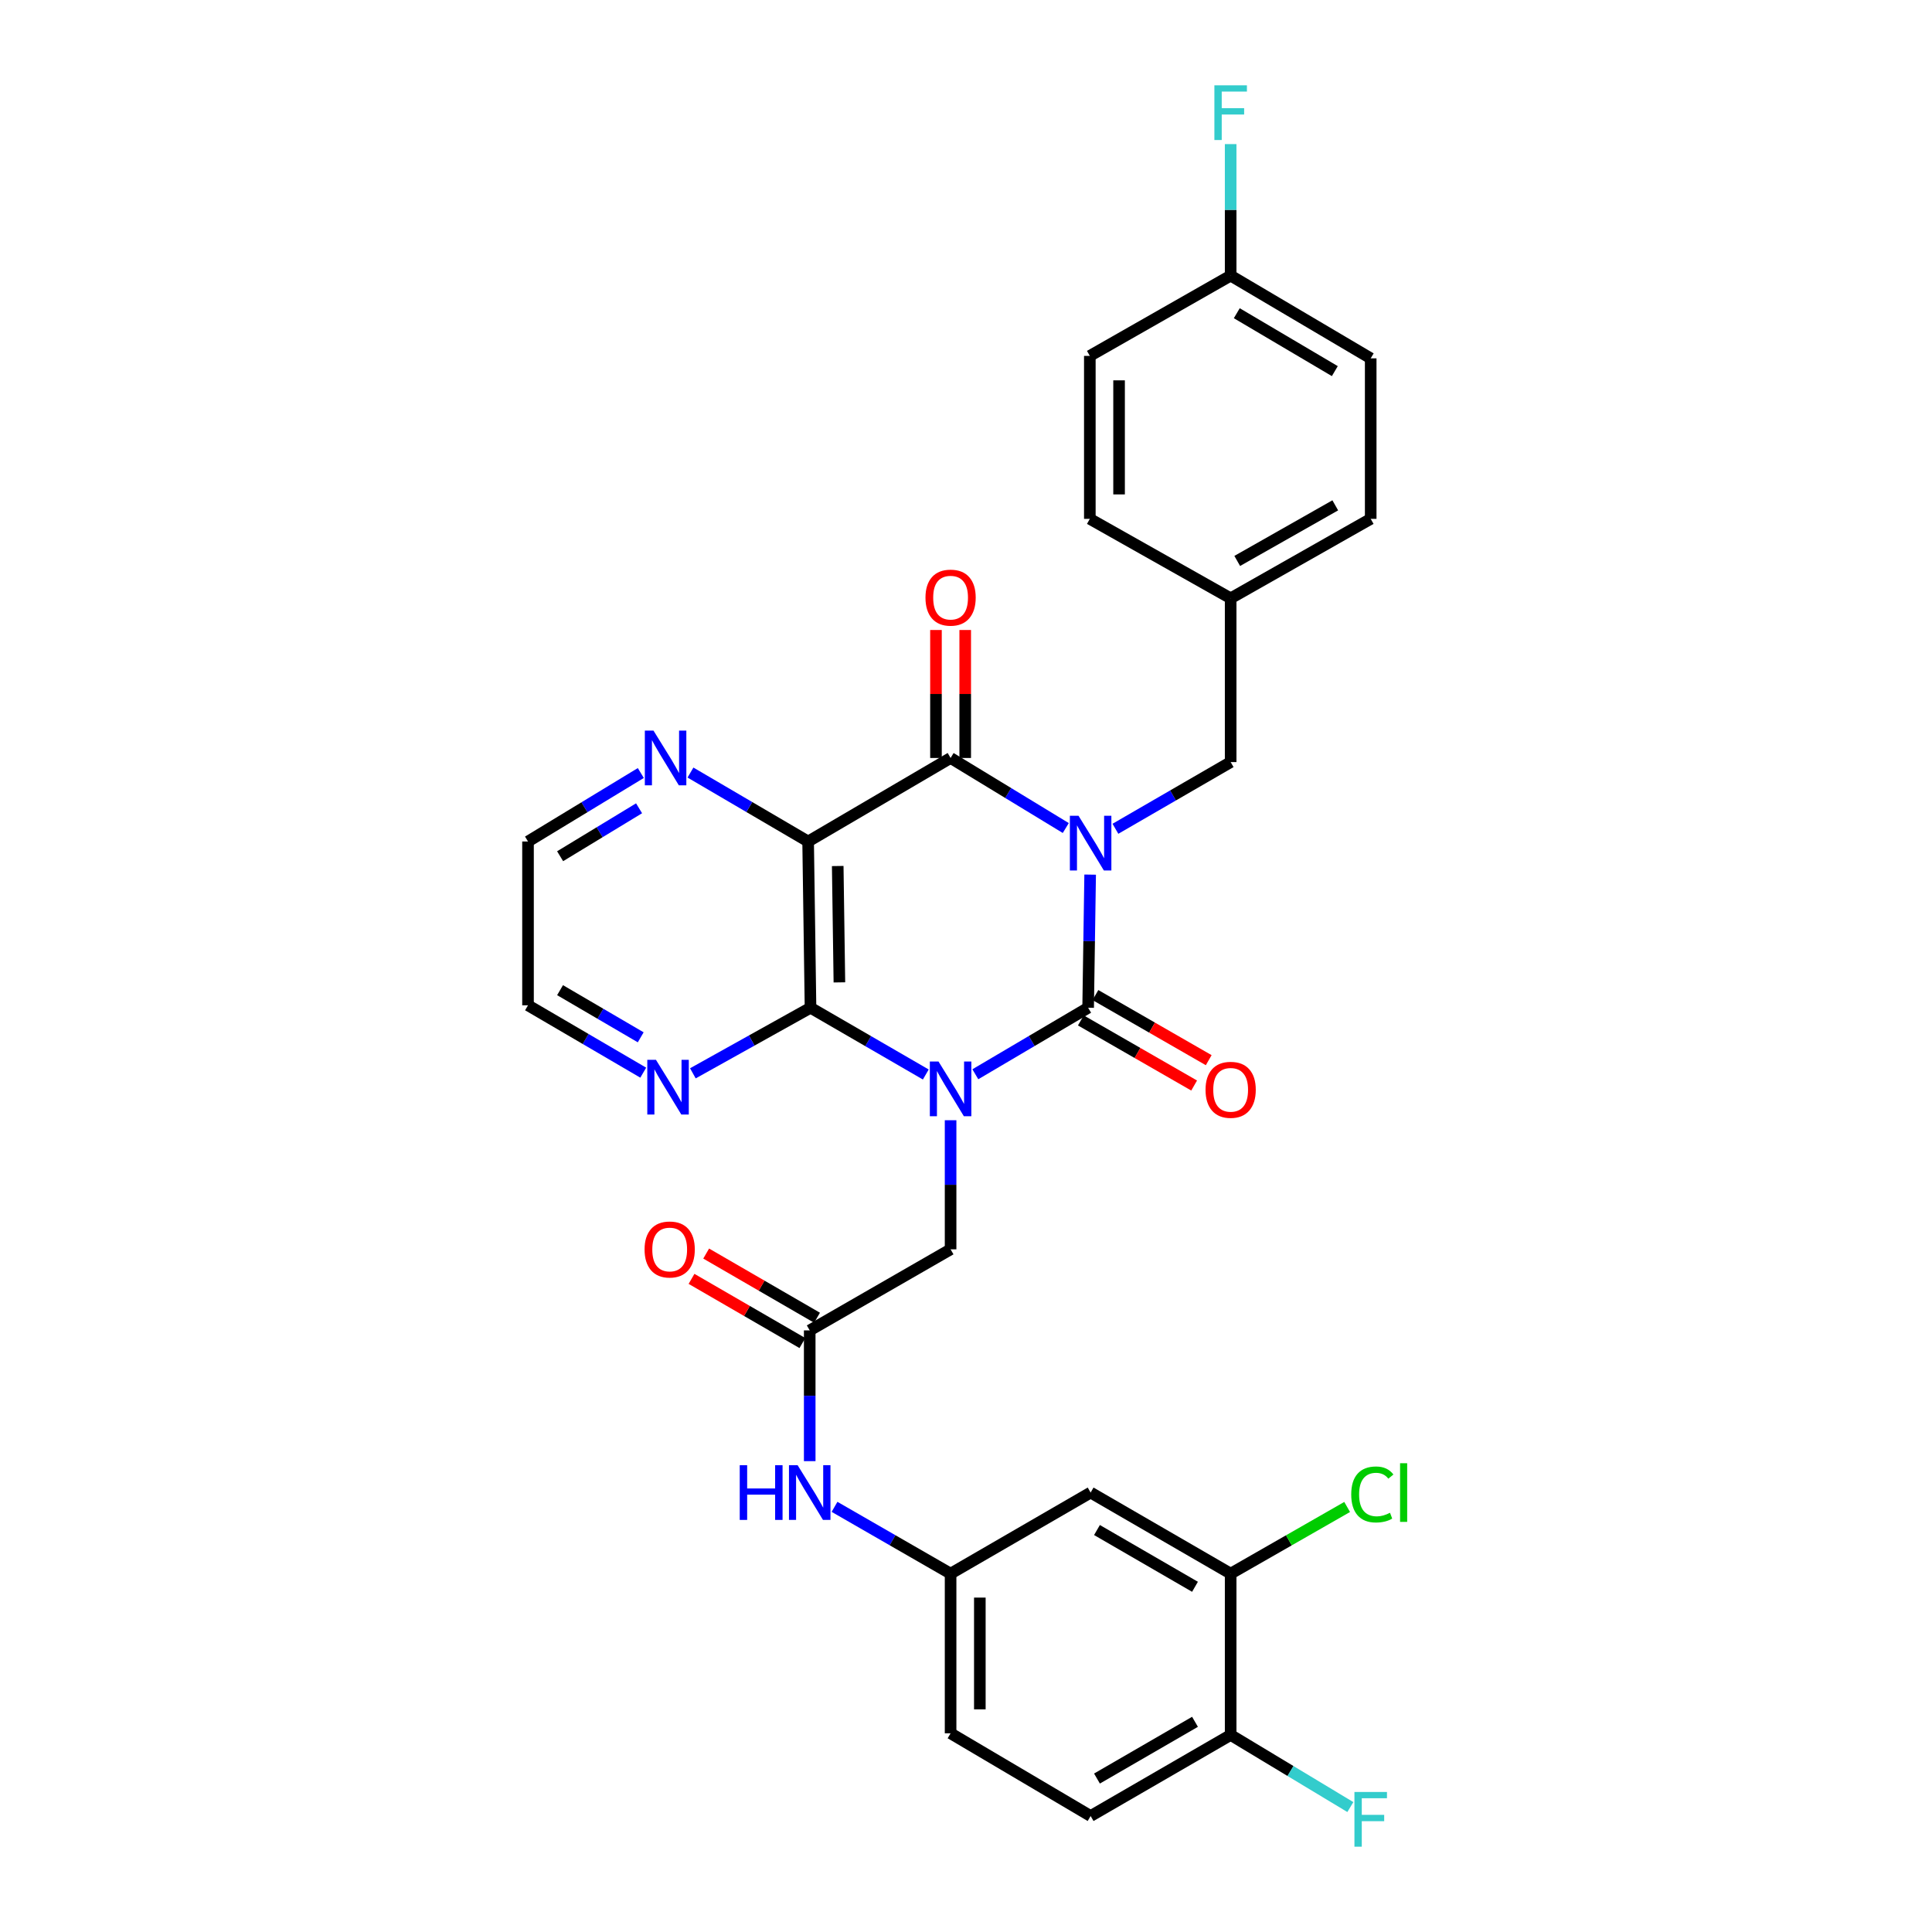 <?xml version='1.0' encoding='iso-8859-1'?>
<svg version='1.1' baseProfile='full'
              xmlns='http://www.w3.org/2000/svg'
                      xmlns:rdkit='http://www.rdkit.org/xml'
                      xmlns:xlink='http://www.w3.org/1999/xlink'
                  xml:space='preserve'
width='1000px' height='1000px' viewBox='0 0 1000 1000'>
<!-- END OF HEADER -->
<rect style='opacity:1.0;fill:#FFFFFF;stroke:none' width='1000' height='1000' x='0' y='0'> </rect>
<path class='bond-1' d='M 564.259,452.699 L 563.739,487.151' style='fill:none;fill-rule:evenodd;stroke:#0000FF;stroke-width:6px;stroke-linecap:butt;stroke-linejoin:miter;stroke-opacity:1' />
<path class='bond-1' d='M 563.739,487.151 L 563.218,521.604' style='fill:none;fill-rule:evenodd;stroke:#000000;stroke-width:6px;stroke-linecap:butt;stroke-linejoin:miter;stroke-opacity:1' />
<path class='bond-2' d='M 551.644,428.587 L 521.835,410.457' style='fill:none;fill-rule:evenodd;stroke:#0000FF;stroke-width:6px;stroke-linecap:butt;stroke-linejoin:miter;stroke-opacity:1' />
<path class='bond-2' d='M 521.835,410.457 L 492.025,392.327' style='fill:none;fill-rule:evenodd;stroke:#000000;stroke-width:6px;stroke-linecap:butt;stroke-linejoin:miter;stroke-opacity:1' />
<path class='bond-7' d='M 577.339,428.98 L 607.162,411.717' style='fill:none;fill-rule:evenodd;stroke:#0000FF;stroke-width:6px;stroke-linecap:butt;stroke-linejoin:miter;stroke-opacity:1' />
<path class='bond-7' d='M 607.162,411.717 L 636.985,394.455' style='fill:none;fill-rule:evenodd;stroke:#000000;stroke-width:6px;stroke-linecap:butt;stroke-linejoin:miter;stroke-opacity:1' />
<path class='bond-0' d='M 504.831,556.038 L 534.025,538.821' style='fill:none;fill-rule:evenodd;stroke:#0000FF;stroke-width:6px;stroke-linecap:butt;stroke-linejoin:miter;stroke-opacity:1' />
<path class='bond-0' d='M 534.025,538.821 L 563.218,521.604' style='fill:none;fill-rule:evenodd;stroke:#000000;stroke-width:6px;stroke-linecap:butt;stroke-linejoin:miter;stroke-opacity:1' />
<path class='bond-5' d='M 492.025,579.828 L 492.025,613.239' style='fill:none;fill-rule:evenodd;stroke:#0000FF;stroke-width:6px;stroke-linecap:butt;stroke-linejoin:miter;stroke-opacity:1' />
<path class='bond-5' d='M 492.025,613.239 L 492.025,646.65' style='fill:none;fill-rule:evenodd;stroke:#000000;stroke-width:6px;stroke-linecap:butt;stroke-linejoin:miter;stroke-opacity:1' />
<path class='bond-31' d='M 479.19,556.159 L 449.355,538.881' style='fill:none;fill-rule:evenodd;stroke:#0000FF;stroke-width:6px;stroke-linecap:butt;stroke-linejoin:miter;stroke-opacity:1' />
<path class='bond-31' d='M 449.355,538.881 L 419.52,521.604' style='fill:none;fill-rule:evenodd;stroke:#000000;stroke-width:6px;stroke-linecap:butt;stroke-linejoin:miter;stroke-opacity:1' />
<path class='bond-10' d='M 559.447,528.165 L 588.767,545.018' style='fill:none;fill-rule:evenodd;stroke:#000000;stroke-width:6px;stroke-linecap:butt;stroke-linejoin:miter;stroke-opacity:1' />
<path class='bond-10' d='M 588.767,545.018 L 618.086,561.87' style='fill:none;fill-rule:evenodd;stroke:#FF0000;stroke-width:6px;stroke-linecap:butt;stroke-linejoin:miter;stroke-opacity:1' />
<path class='bond-10' d='M 566.99,515.042 L 596.31,531.894' style='fill:none;fill-rule:evenodd;stroke:#000000;stroke-width:6px;stroke-linecap:butt;stroke-linejoin:miter;stroke-opacity:1' />
<path class='bond-10' d='M 596.31,531.894 L 625.629,548.747' style='fill:none;fill-rule:evenodd;stroke:#FF0000;stroke-width:6px;stroke-linecap:butt;stroke-linejoin:miter;stroke-opacity:1' />
<path class='bond-4' d='M 492.025,392.327 L 418.284,435.559' style='fill:none;fill-rule:evenodd;stroke:#000000;stroke-width:6px;stroke-linecap:butt;stroke-linejoin:miter;stroke-opacity:1' />
<path class='bond-14' d='M 499.593,392.327 L 499.593,359.208' style='fill:none;fill-rule:evenodd;stroke:#000000;stroke-width:6px;stroke-linecap:butt;stroke-linejoin:miter;stroke-opacity:1' />
<path class='bond-14' d='M 499.593,359.208 L 499.593,326.088' style='fill:none;fill-rule:evenodd;stroke:#FF0000;stroke-width:6px;stroke-linecap:butt;stroke-linejoin:miter;stroke-opacity:1' />
<path class='bond-14' d='M 484.457,392.327 L 484.457,359.208' style='fill:none;fill-rule:evenodd;stroke:#000000;stroke-width:6px;stroke-linecap:butt;stroke-linejoin:miter;stroke-opacity:1' />
<path class='bond-14' d='M 484.457,359.208 L 484.457,326.088' style='fill:none;fill-rule:evenodd;stroke:#FF0000;stroke-width:6px;stroke-linecap:butt;stroke-linejoin:miter;stroke-opacity:1' />
<path class='bond-3' d='M 419.52,521.604 L 418.284,435.559' style='fill:none;fill-rule:evenodd;stroke:#000000;stroke-width:6px;stroke-linecap:butt;stroke-linejoin:miter;stroke-opacity:1' />
<path class='bond-3' d='M 434.47,508.479 L 433.604,448.249' style='fill:none;fill-rule:evenodd;stroke:#000000;stroke-width:6px;stroke-linecap:butt;stroke-linejoin:miter;stroke-opacity:1' />
<path class='bond-9' d='M 419.52,521.604 L 389.075,538.578' style='fill:none;fill-rule:evenodd;stroke:#000000;stroke-width:6px;stroke-linecap:butt;stroke-linejoin:miter;stroke-opacity:1' />
<path class='bond-9' d='M 389.075,538.578 L 358.629,555.552' style='fill:none;fill-rule:evenodd;stroke:#0000FF;stroke-width:6px;stroke-linecap:butt;stroke-linejoin:miter;stroke-opacity:1' />
<path class='bond-8' d='M 418.284,435.559 L 387.835,417.716' style='fill:none;fill-rule:evenodd;stroke:#000000;stroke-width:6px;stroke-linecap:butt;stroke-linejoin:miter;stroke-opacity:1' />
<path class='bond-8' d='M 387.835,417.716 L 357.386,399.873' style='fill:none;fill-rule:evenodd;stroke:#0000FF;stroke-width:6px;stroke-linecap:butt;stroke-linejoin:miter;stroke-opacity:1' />
<path class='bond-6' d='M 492.025,646.65 L 419.108,688.613' style='fill:none;fill-rule:evenodd;stroke:#000000;stroke-width:6px;stroke-linecap:butt;stroke-linejoin:miter;stroke-opacity:1' />
<path class='bond-13' d='M 419.108,688.613 L 419.108,722.45' style='fill:none;fill-rule:evenodd;stroke:#000000;stroke-width:6px;stroke-linecap:butt;stroke-linejoin:miter;stroke-opacity:1' />
<path class='bond-13' d='M 419.108,722.45 L 419.108,756.288' style='fill:none;fill-rule:evenodd;stroke:#0000FF;stroke-width:6px;stroke-linecap:butt;stroke-linejoin:miter;stroke-opacity:1' />
<path class='bond-17' d='M 422.9,682.063 L 394.207,665.451' style='fill:none;fill-rule:evenodd;stroke:#000000;stroke-width:6px;stroke-linecap:butt;stroke-linejoin:miter;stroke-opacity:1' />
<path class='bond-17' d='M 394.207,665.451 L 365.514,648.839' style='fill:none;fill-rule:evenodd;stroke:#FF0000;stroke-width:6px;stroke-linecap:butt;stroke-linejoin:miter;stroke-opacity:1' />
<path class='bond-17' d='M 415.316,695.163 L 386.623,678.551' style='fill:none;fill-rule:evenodd;stroke:#000000;stroke-width:6px;stroke-linecap:butt;stroke-linejoin:miter;stroke-opacity:1' />
<path class='bond-17' d='M 386.623,678.551 L 357.93,661.939' style='fill:none;fill-rule:evenodd;stroke:#FF0000;stroke-width:6px;stroke-linecap:butt;stroke-linejoin:miter;stroke-opacity:1' />
<path class='bond-19' d='M 636.985,394.455 L 636.985,309.68' style='fill:none;fill-rule:evenodd;stroke:#000000;stroke-width:6px;stroke-linecap:butt;stroke-linejoin:miter;stroke-opacity:1' />
<path class='bond-29' d='M 331.686,400.112 L 302.492,417.836' style='fill:none;fill-rule:evenodd;stroke:#0000FF;stroke-width:6px;stroke-linecap:butt;stroke-linejoin:miter;stroke-opacity:1' />
<path class='bond-29' d='M 302.492,417.836 L 273.299,435.559' style='fill:none;fill-rule:evenodd;stroke:#000000;stroke-width:6px;stroke-linecap:butt;stroke-linejoin:miter;stroke-opacity:1' />
<path class='bond-29' d='M 330.783,418.368 L 310.348,430.775' style='fill:none;fill-rule:evenodd;stroke:#0000FF;stroke-width:6px;stroke-linecap:butt;stroke-linejoin:miter;stroke-opacity:1' />
<path class='bond-29' d='M 310.348,430.775 L 289.912,443.181' style='fill:none;fill-rule:evenodd;stroke:#000000;stroke-width:6px;stroke-linecap:butt;stroke-linejoin:miter;stroke-opacity:1' />
<path class='bond-33' d='M 332.94,555.211 L 303.119,537.776' style='fill:none;fill-rule:evenodd;stroke:#0000FF;stroke-width:6px;stroke-linecap:butt;stroke-linejoin:miter;stroke-opacity:1' />
<path class='bond-33' d='M 303.119,537.776 L 273.299,520.342' style='fill:none;fill-rule:evenodd;stroke:#000000;stroke-width:6px;stroke-linecap:butt;stroke-linejoin:miter;stroke-opacity:1' />
<path class='bond-33' d='M 331.633,536.913 L 310.759,524.709' style='fill:none;fill-rule:evenodd;stroke:#0000FF;stroke-width:6px;stroke-linecap:butt;stroke-linejoin:miter;stroke-opacity:1' />
<path class='bond-33' d='M 310.759,524.709 L 289.884,512.505' style='fill:none;fill-rule:evenodd;stroke:#000000;stroke-width:6px;stroke-linecap:butt;stroke-linejoin:miter;stroke-opacity:1' />
<path class='bond-11' d='M 636.985,814.517 L 564.505,772.546' style='fill:none;fill-rule:evenodd;stroke:#000000;stroke-width:6px;stroke-linecap:butt;stroke-linejoin:miter;stroke-opacity:1' />
<path class='bond-11' d='M 618.528,821.32 L 567.792,791.941' style='fill:none;fill-rule:evenodd;stroke:#000000;stroke-width:6px;stroke-linecap:butt;stroke-linejoin:miter;stroke-opacity:1' />
<path class='bond-20' d='M 636.985,814.517 L 667.133,797.261' style='fill:none;fill-rule:evenodd;stroke:#000000;stroke-width:6px;stroke-linecap:butt;stroke-linejoin:miter;stroke-opacity:1' />
<path class='bond-20' d='M 667.133,797.261 L 697.282,780.005' style='fill:none;fill-rule:evenodd;stroke:#00CC00;stroke-width:6px;stroke-linecap:butt;stroke-linejoin:miter;stroke-opacity:1' />
<path class='bond-34' d='M 636.985,814.517 L 636.985,898.013' style='fill:none;fill-rule:evenodd;stroke:#000000;stroke-width:6px;stroke-linecap:butt;stroke-linejoin:miter;stroke-opacity:1' />
<path class='bond-12' d='M 564.505,772.546 L 492.025,814.517' style='fill:none;fill-rule:evenodd;stroke:#000000;stroke-width:6px;stroke-linecap:butt;stroke-linejoin:miter;stroke-opacity:1' />
<path class='bond-15' d='M 431.951,779.939 L 461.988,797.228' style='fill:none;fill-rule:evenodd;stroke:#0000FF;stroke-width:6px;stroke-linecap:butt;stroke-linejoin:miter;stroke-opacity:1' />
<path class='bond-15' d='M 461.988,797.228 L 492.025,814.517' style='fill:none;fill-rule:evenodd;stroke:#000000;stroke-width:6px;stroke-linecap:butt;stroke-linejoin:miter;stroke-opacity:1' />
<path class='bond-21' d='M 492.025,814.517 L 492.025,897.155' style='fill:none;fill-rule:evenodd;stroke:#000000;stroke-width:6px;stroke-linecap:butt;stroke-linejoin:miter;stroke-opacity:1' />
<path class='bond-21' d='M 507.162,826.913 L 507.162,884.76' style='fill:none;fill-rule:evenodd;stroke:#000000;stroke-width:6px;stroke-linecap:butt;stroke-linejoin:miter;stroke-opacity:1' />
<path class='bond-16' d='M 636.985,898.013 L 564.505,939.967' style='fill:none;fill-rule:evenodd;stroke:#000000;stroke-width:6px;stroke-linecap:butt;stroke-linejoin:miter;stroke-opacity:1' />
<path class='bond-16' d='M 618.53,891.206 L 567.794,920.574' style='fill:none;fill-rule:evenodd;stroke:#000000;stroke-width:6px;stroke-linecap:butt;stroke-linejoin:miter;stroke-opacity:1' />
<path class='bond-23' d='M 636.985,898.013 L 667.961,916.674' style='fill:none;fill-rule:evenodd;stroke:#000000;stroke-width:6px;stroke-linecap:butt;stroke-linejoin:miter;stroke-opacity:1' />
<path class='bond-23' d='M 667.961,916.674 L 698.938,935.336' style='fill:none;fill-rule:evenodd;stroke:#33CCCC;stroke-width:6px;stroke-linecap:butt;stroke-linejoin:miter;stroke-opacity:1' />
<path class='bond-18' d='M 564.505,939.967 L 492.025,897.155' style='fill:none;fill-rule:evenodd;stroke:#000000;stroke-width:6px;stroke-linecap:butt;stroke-linejoin:miter;stroke-opacity:1' />
<path class='bond-25' d='M 636.985,309.68 L 564.093,268.559' style='fill:none;fill-rule:evenodd;stroke:#000000;stroke-width:6px;stroke-linecap:butt;stroke-linejoin:miter;stroke-opacity:1' />
<path class='bond-26' d='M 636.985,309.68 L 709.473,268.559' style='fill:none;fill-rule:evenodd;stroke:#000000;stroke-width:6px;stroke-linecap:butt;stroke-linejoin:miter;stroke-opacity:1' />
<path class='bond-26' d='M 640.389,290.346 L 691.131,261.561' style='fill:none;fill-rule:evenodd;stroke:#000000;stroke-width:6px;stroke-linecap:butt;stroke-linejoin:miter;stroke-opacity:1' />
<path class='bond-22' d='M 636.985,142.663 L 709.473,185.483' style='fill:none;fill-rule:evenodd;stroke:#000000;stroke-width:6px;stroke-linecap:butt;stroke-linejoin:miter;stroke-opacity:1' />
<path class='bond-22' d='M 640.159,162.119 L 690.901,192.093' style='fill:none;fill-rule:evenodd;stroke:#000000;stroke-width:6px;stroke-linecap:butt;stroke-linejoin:miter;stroke-opacity:1' />
<path class='bond-24' d='M 636.985,142.663 L 636.985,108.624' style='fill:none;fill-rule:evenodd;stroke:#000000;stroke-width:6px;stroke-linecap:butt;stroke-linejoin:miter;stroke-opacity:1' />
<path class='bond-24' d='M 636.985,108.624 L 636.985,74.586' style='fill:none;fill-rule:evenodd;stroke:#33CCCC;stroke-width:6px;stroke-linecap:butt;stroke-linejoin:miter;stroke-opacity:1' />
<path class='bond-32' d='M 636.985,142.663 L 564.093,184.213' style='fill:none;fill-rule:evenodd;stroke:#000000;stroke-width:6px;stroke-linecap:butt;stroke-linejoin:miter;stroke-opacity:1' />
<path class='bond-27' d='M 564.093,268.559 L 564.093,184.213' style='fill:none;fill-rule:evenodd;stroke:#000000;stroke-width:6px;stroke-linecap:butt;stroke-linejoin:miter;stroke-opacity:1' />
<path class='bond-27' d='M 579.23,255.907 L 579.23,196.865' style='fill:none;fill-rule:evenodd;stroke:#000000;stroke-width:6px;stroke-linecap:butt;stroke-linejoin:miter;stroke-opacity:1' />
<path class='bond-28' d='M 709.473,268.559 L 709.473,185.483' style='fill:none;fill-rule:evenodd;stroke:#000000;stroke-width:6px;stroke-linecap:butt;stroke-linejoin:miter;stroke-opacity:1' />
<path class='bond-30' d='M 273.299,435.559 L 273.299,520.342' style='fill:none;fill-rule:evenodd;stroke:#000000;stroke-width:6px;stroke-linecap:butt;stroke-linejoin:miter;stroke-opacity:1' />
<path  class='atom-0' d='M 558.245 422.249
L 567.525 437.249
Q 568.445 438.729, 569.925 441.409
Q 571.405 444.089, 571.485 444.249
L 571.485 422.249
L 575.245 422.249
L 575.245 450.569
L 571.365 450.569
L 561.405 434.169
Q 560.245 432.249, 559.005 430.049
Q 557.805 427.849, 557.445 427.169
L 557.445 450.569
L 553.765 450.569
L 553.765 422.249
L 558.245 422.249
' fill='#0000FF'/>
<path  class='atom-1' d='M 485.765 549.431
L 495.045 564.431
Q 495.965 565.911, 497.445 568.591
Q 498.925 571.271, 499.005 571.431
L 499.005 549.431
L 502.765 549.431
L 502.765 577.751
L 498.885 577.751
L 488.925 561.351
Q 487.765 559.431, 486.525 557.231
Q 485.325 555.031, 484.965 554.351
L 484.965 577.751
L 481.285 577.751
L 481.285 549.431
L 485.765 549.431
' fill='#0000FF'/>
<path  class='atom-9' d='M 338.249 378.167
L 347.529 393.167
Q 348.449 394.647, 349.929 397.327
Q 351.409 400.007, 351.489 400.167
L 351.489 378.167
L 355.249 378.167
L 355.249 406.487
L 351.369 406.487
L 341.409 390.087
Q 340.249 388.167, 339.009 385.967
Q 337.809 383.767, 337.449 383.087
L 337.449 406.487
L 333.769 406.487
L 333.769 378.167
L 338.249 378.167
' fill='#0000FF'/>
<path  class='atom-10' d='M 339.519 548.557
L 348.799 563.557
Q 349.719 565.037, 351.199 567.717
Q 352.679 570.397, 352.759 570.557
L 352.759 548.557
L 356.519 548.557
L 356.519 576.877
L 352.639 576.877
L 342.679 560.477
Q 341.519 558.557, 340.279 556.357
Q 339.079 554.157, 338.719 553.477
L 338.719 576.877
L 335.039 576.877
L 335.039 548.557
L 339.519 548.557
' fill='#0000FF'/>
<path  class='atom-11' d='M 623.985 564.083
Q 623.985 557.283, 627.345 553.483
Q 630.705 549.683, 636.985 549.683
Q 643.265 549.683, 646.625 553.483
Q 649.985 557.283, 649.985 564.083
Q 649.985 570.963, 646.585 574.883
Q 643.185 578.763, 636.985 578.763
Q 630.745 578.763, 627.345 574.883
Q 623.985 571.003, 623.985 564.083
M 636.985 575.563
Q 641.305 575.563, 643.625 572.683
Q 645.985 569.763, 645.985 564.083
Q 645.985 558.523, 643.625 555.723
Q 641.305 552.883, 636.985 552.883
Q 632.665 552.883, 630.305 555.683
Q 627.985 558.483, 627.985 564.083
Q 627.985 569.803, 630.305 572.683
Q 632.665 575.563, 636.985 575.563
' fill='#FF0000'/>
<path  class='atom-14' d='M 382.888 758.386
L 386.728 758.386
L 386.728 770.426
L 401.208 770.426
L 401.208 758.386
L 405.048 758.386
L 405.048 786.706
L 401.208 786.706
L 401.208 773.626
L 386.728 773.626
L 386.728 786.706
L 382.888 786.706
L 382.888 758.386
' fill='#0000FF'/>
<path  class='atom-14' d='M 412.848 758.386
L 422.128 773.386
Q 423.048 774.866, 424.528 777.546
Q 426.008 780.226, 426.088 780.386
L 426.088 758.386
L 429.848 758.386
L 429.848 786.706
L 425.968 786.706
L 416.008 770.306
Q 414.848 768.386, 413.608 766.186
Q 412.408 763.986, 412.048 763.306
L 412.048 786.706
L 408.368 786.706
L 408.368 758.386
L 412.848 758.386
' fill='#0000FF'/>
<path  class='atom-15' d='M 479.025 309.331
Q 479.025 302.531, 482.385 298.731
Q 485.745 294.931, 492.025 294.931
Q 498.305 294.931, 501.665 298.731
Q 505.025 302.531, 505.025 309.331
Q 505.025 316.211, 501.625 320.131
Q 498.225 324.011, 492.025 324.011
Q 485.785 324.011, 482.385 320.131
Q 479.025 316.251, 479.025 309.331
M 492.025 320.811
Q 496.345 320.811, 498.665 317.931
Q 501.025 315.011, 501.025 309.331
Q 501.025 303.771, 498.665 300.971
Q 496.345 298.131, 492.025 298.131
Q 487.705 298.131, 485.345 300.931
Q 483.025 303.731, 483.025 309.331
Q 483.025 315.051, 485.345 317.931
Q 487.705 320.811, 492.025 320.811
' fill='#FF0000'/>
<path  class='atom-18' d='M 333.628 646.73
Q 333.628 639.93, 336.988 636.13
Q 340.348 632.33, 346.628 632.33
Q 352.908 632.33, 356.268 636.13
Q 359.628 639.93, 359.628 646.73
Q 359.628 653.61, 356.228 657.53
Q 352.828 661.41, 346.628 661.41
Q 340.388 661.41, 336.988 657.53
Q 333.628 653.65, 333.628 646.73
M 346.628 658.21
Q 350.948 658.21, 353.268 655.33
Q 355.628 652.41, 355.628 646.73
Q 355.628 641.17, 353.268 638.37
Q 350.948 635.53, 346.628 635.53
Q 342.308 635.53, 339.948 638.33
Q 337.628 641.13, 337.628 646.73
Q 337.628 652.45, 339.948 655.33
Q 342.308 658.21, 346.628 658.21
' fill='#FF0000'/>
<path  class='atom-21' d='M 699.394 773.526
Q 699.394 766.486, 702.674 762.806
Q 705.994 759.086, 712.274 759.086
Q 718.114 759.086, 721.234 763.206
L 718.594 765.366
Q 716.314 762.366, 712.274 762.366
Q 707.994 762.366, 705.714 765.246
Q 703.474 768.086, 703.474 773.526
Q 703.474 779.126, 705.794 782.006
Q 708.154 784.886, 712.714 784.886
Q 715.834 784.886, 719.474 783.006
L 720.594 786.006
Q 719.114 786.966, 716.874 787.526
Q 714.634 788.086, 712.154 788.086
Q 705.994 788.086, 702.674 784.326
Q 699.394 780.566, 699.394 773.526
' fill='#00CC00'/>
<path  class='atom-21' d='M 724.674 757.366
L 728.354 757.366
L 728.354 787.726
L 724.674 787.726
L 724.674 757.366
' fill='#00CC00'/>
<path  class='atom-24' d='M 701.053 927.523
L 717.893 927.523
L 717.893 930.763
L 704.853 930.763
L 704.853 939.363
L 716.453 939.363
L 716.453 942.643
L 704.853 942.643
L 704.853 955.843
L 701.053 955.843
L 701.053 927.523
' fill='#33CCCC'/>
<path  class='atom-25' d='M 628.565 44.157
L 645.405 44.157
L 645.405 47.397
L 632.365 47.397
L 632.365 55.997
L 643.965 55.997
L 643.965 59.277
L 632.365 59.277
L 632.365 72.477
L 628.565 72.477
L 628.565 44.157
' fill='#33CCCC'/>
</svg>
